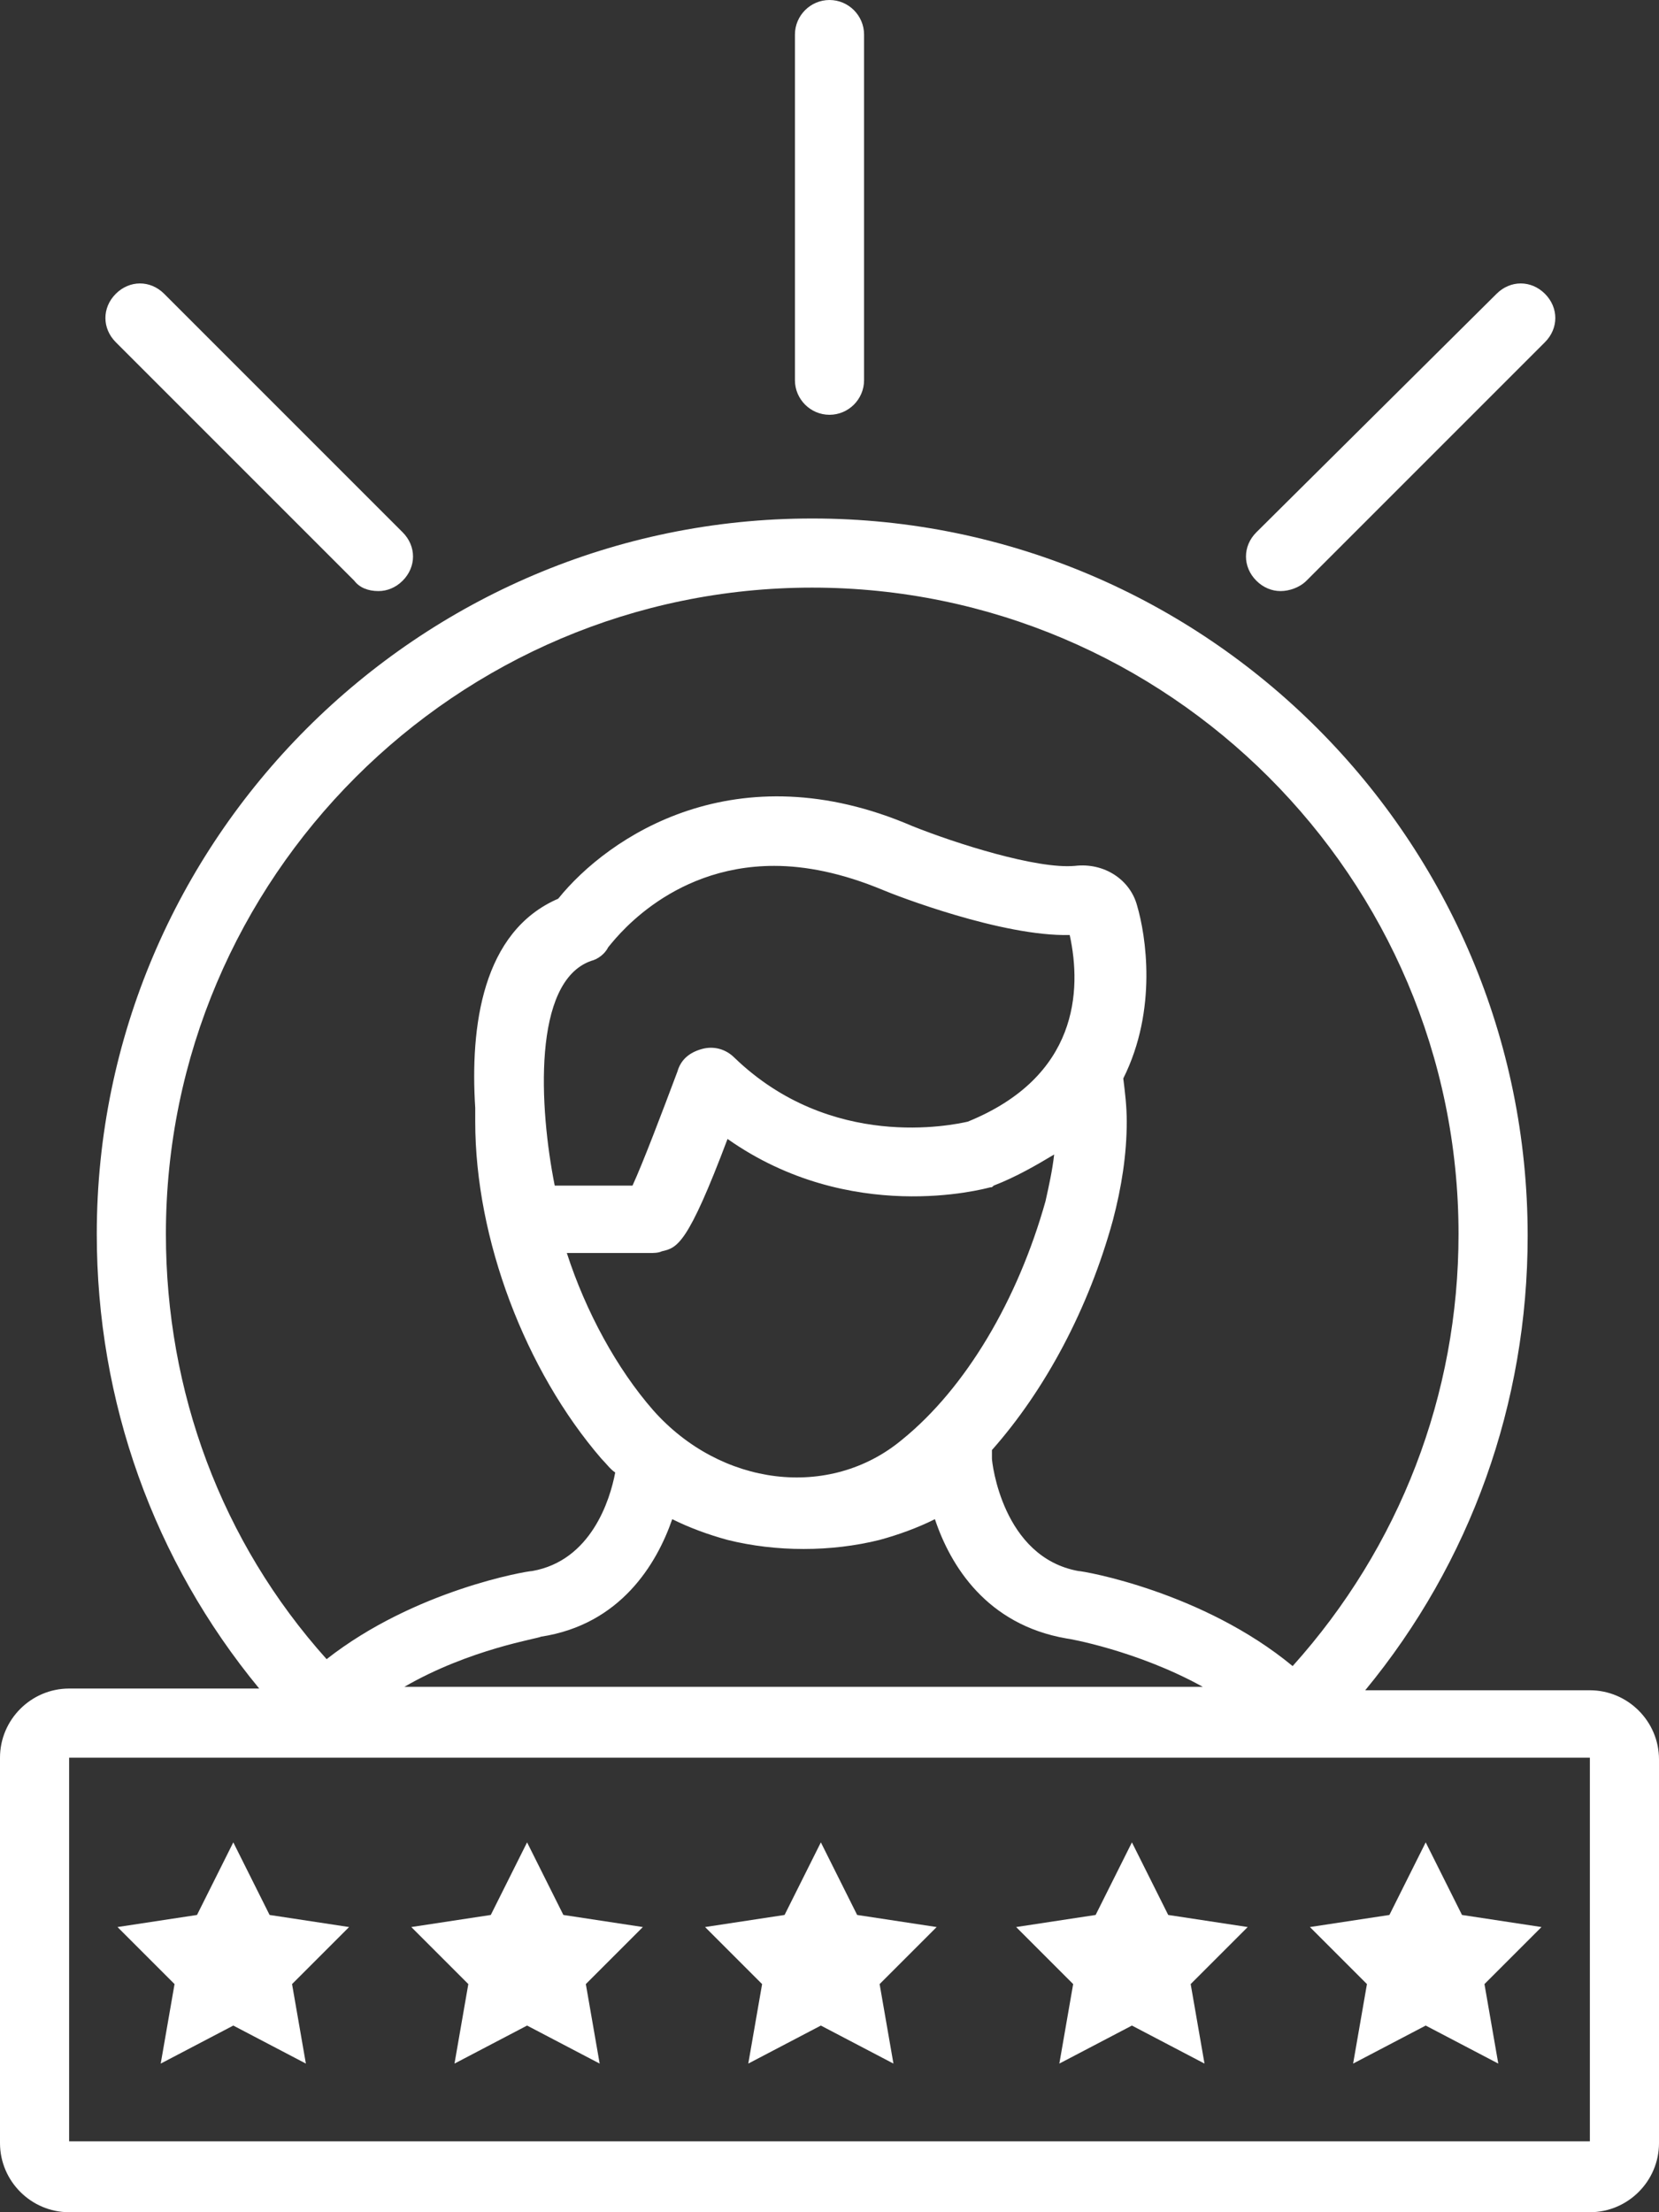 <?xml version="1.0" encoding="UTF-8" standalone="no"?><svg xmlns="http://www.w3.org/2000/svg" xmlns:xlink="http://www.w3.org/1999/xlink" fill="#ffffff" height="128" preserveAspectRatio="xMidYMid meet" version="1" viewBox="16.0 0.0 96.0 128.0" width="96" zoomAndPan="magnify"><rect x="16.0" y="0.0" width="96.0" height="128.0" fill="#333333" stroke="none"/><g id="change1_1"><path d="M16,101.7V124c0,2.2,1.8,4,4,4H108c2.2,0,4-1.8,4-4v-22.2c0-2.2-1.8-4-4-4H95c6.1-7.4,9.4-16.6,9.4-26.3 C104.4,48.6,85.8,30,63,30c-22.8,0-41.4,18.6-41.4,41.4c0,9.7,3.3,18.9,9.4,26.3H20C17.8,97.7,16,99.5,16,101.7z M25.6,71.4 C25.6,50.8,42.4,34,63,34c20.6,0,37.4,16.8,37.4,37.4c0,9.3-3.4,18.1-9.6,25c-5.2-4.3-12.1-5.5-12.4-5.5c-4.4-0.8-5-6.3-5-6.5l0-0.5 c3.1-3.5,5.6-8.2,7-13.3c0.5-1.9,0.8-3.8,0.8-5.7c0-0.9-0.1-1.7-0.2-2.5c2-4,1.3-8.3,0.8-10c-0.4-1.5-1.9-2.5-3.6-2.3 c-2.2,0.2-6.9-1.3-9.4-2.3c-10.2-4.4-17.6,0.6-20.5,4.2c-4.4,1.9-5.1,7.4-4.8,12.1c0,0.3,0,0.5,0,0.8c0,6.8,2.9,14.4,7.3,19.5 c0.3,0.3,0.5,0.6,0.8,0.8c-0.3,1.6-1.4,5.1-4.8,5.7c-0.3,0-6.8,1.1-11.9,5.1C28.8,89.2,25.6,80.5,25.6,71.4z M53.6,72.5 c0.2,0,0.5,0,0.7-0.1c0.9-0.2,1.5-0.4,3.8-6.5c7.1,5,14.8,2.9,15.2,2.8c0.1,0,0.1,0,0.2-0.1c1.3-0.5,2.5-1.2,3.5-1.8 c-0.1,0.9-0.3,1.8-0.5,2.7c-1.6,5.7-4.6,10.8-8.3,13.8c-4.2,3.5-10.5,2.7-14.4-1.7c-2.1-2.4-3.9-5.7-5-9.1L53.6,72.5z M48.1,68.6 c-0.9-4.5-1.3-11.8,2.1-13c0.4-0.1,0.8-0.4,1-0.8c0.2-0.2,3.4-4.7,9.6-4.7c1.8,0,3.9,0.4,6.3,1.4c0,0,0,0,0,0 c0.7,0.3,6.9,2.7,10.8,2.6c0.7,3.2,0.5,8.2-5.9,10.8c-0.9,0.2-7.9,1.7-13.5-3.7c-0.5-0.5-1.2-0.7-1.9-0.5c-0.7,0.2-1.2,0.6-1.4,1.3 c-0.9,2.4-2,5.3-2.6,6.6L48.1,68.6z M54.9,87.9c1,0.5,2.1,0.9,3.2,1.2c2.8,0.7,6,0.7,8.8,0c1.1-0.3,2.2-0.7,3.2-1.2 c0.9,2.7,3,6.1,7.6,6.9c0.1,0,4.1,0.7,7.9,2.8H39.4c3.8-2.2,7.8-2.8,7.9-2.9C51.9,94,54,90.5,54.9,87.9z M108,101.7l0,22.2H20v-22.2 H108z" fill="inherit"/></g><g id="change1_2"><path d="M59.3 119.4L63.5 117.2 67.7 119.4 66.9 114.8 70.2 111.5 65.6 110.8 63.5 106.6 61.4 110.8 56.8 111.5 60.1 114.8z" fill="inherit"/></g><g id="change1_3"><path d="M42.3 119.4L46.5 117.2 50.7 119.4 49.9 114.8 53.2 111.5 48.6 110.8 46.5 106.6 44.4 110.8 39.8 111.5 43.1 114.8z" fill="inherit"/></g><g id="change1_4"><path d="M25.3 119.4L29.5 117.2 33.7 119.4 32.9 114.8 36.2 111.5 31.6 110.8 29.5 106.6 27.4 110.8 22.8 111.5 26.1 114.8z" fill="inherit"/></g><g id="change1_5"><path d="M94.3 119.4L98.5 117.2 102.7 119.4 101.9 114.8 105.2 111.5 100.6 110.8 98.5 106.6 96.4 110.8 91.8 111.5 95.1 114.8z" fill="inherit"/></g><g id="change1_6"><path d="M77.3 119.4L81.5 117.2 85.7 119.4 84.9 114.8 88.2 111.5 83.6 110.8 81.5 106.6 79.4 110.8 74.8 111.5 78.1 114.8z" fill="inherit"/></g><g id="change1_7"><path d="M66,22V2c0-1.1-0.9-2-2-2s-2,0.9-2,2V22c0,1.1,0.9,2,2,2S66,23.1,66,22z" fill="inherit"/></g><g id="change1_8"><path d="M37.9,34.2c0.5,0,1-0.2,1.4-0.6c0.8-0.8,0.8-2,0-2.8L25.5,17c-0.8-0.8-2-0.8-2.8,0c-0.8,0.8-0.8,2,0,2.8l13.8,13.8 C36.8,34,37.3,34.2,37.9,34.2z" fill="inherit"/></g><g id="change1_9"><path d="M91.6,33.6l13.8-13.8c0.8-0.8,0.8-2,0-2.8s-2-0.8-2.8,0L88.7,30.8c-0.8,0.8-0.8,2,0,2.8c0.4,0.4,0.9,0.6,1.4,0.6 S91.2,34,91.6,33.6z" fill="inherit"/></g></svg>